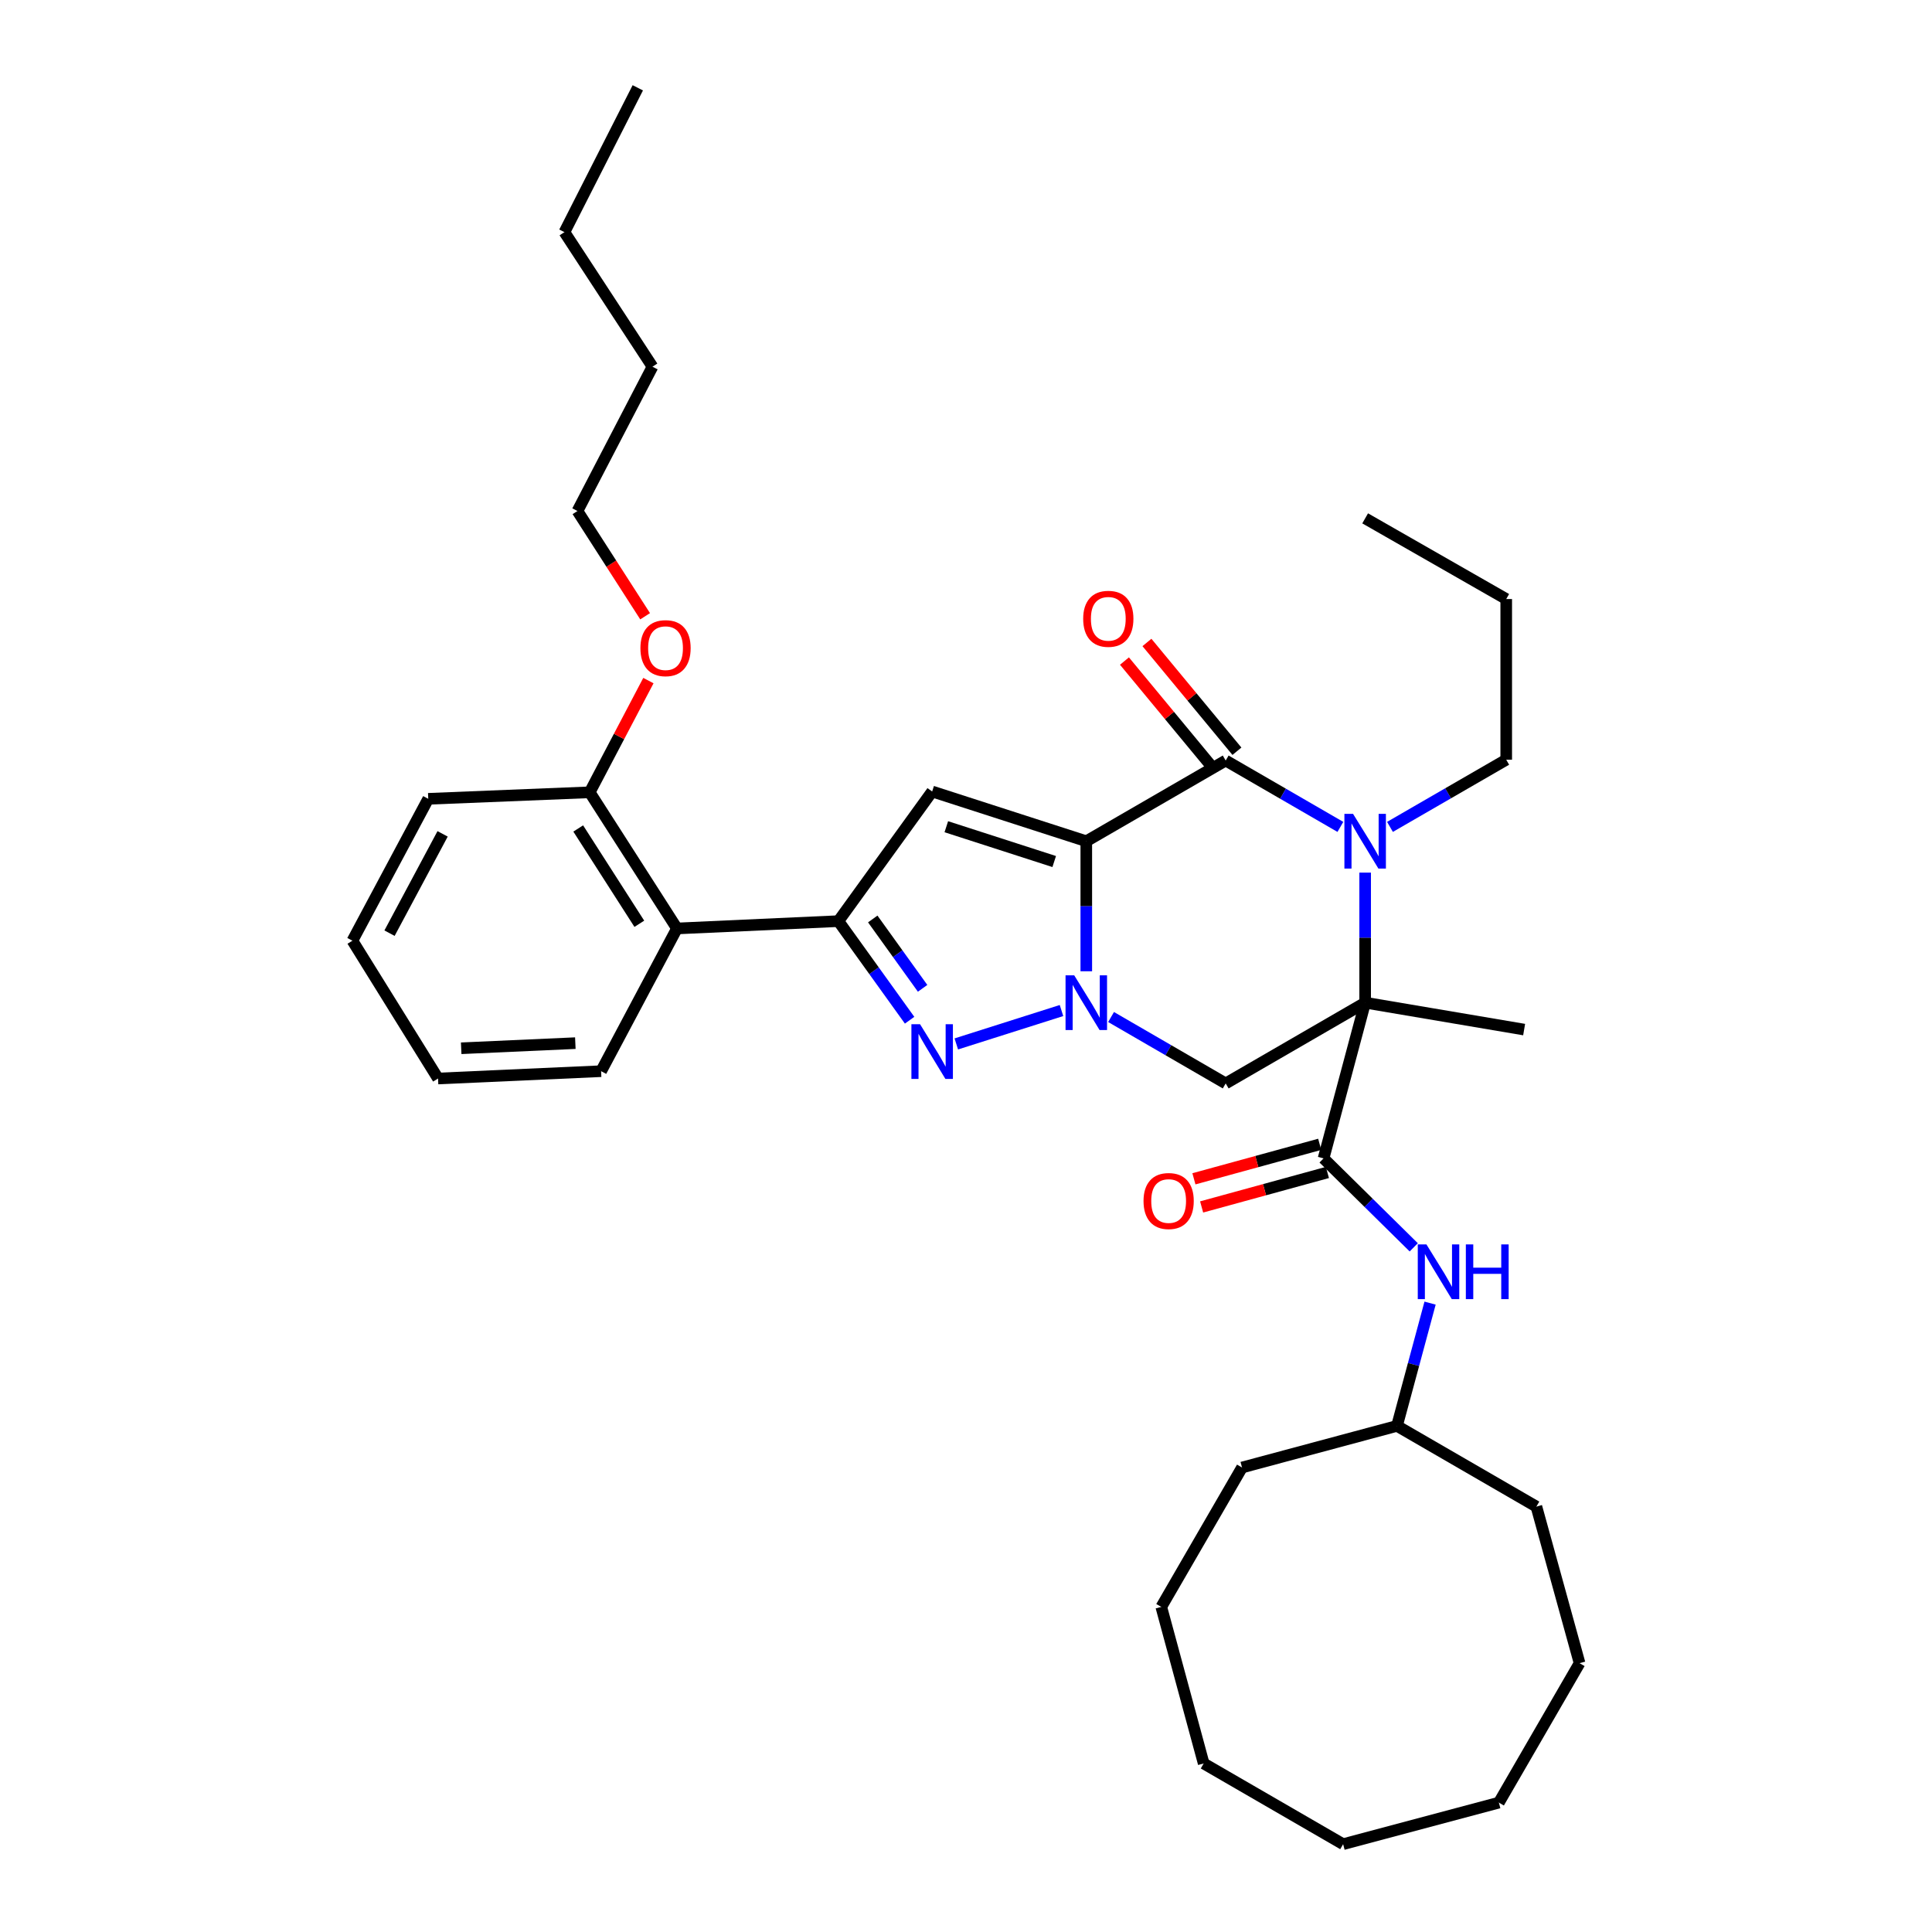 <?xml version='1.0' encoding='iso-8859-1'?>
<svg version='1.1' baseProfile='full'
              xmlns='http://www.w3.org/2000/svg'
                      xmlns:rdkit='http://www.rdkit.org/xml'
                      xmlns:xlink='http://www.w3.org/1999/xlink'
                  xml:space='preserve'
width='1000px' height='1000px' viewBox='0 0 1000 1000'>
<!-- END OF HEADER -->
<rect style='opacity:1.0;fill:#FFFFFF;stroke:none' width='1000' height='1000' x='0' y='0'> </rect>
<path class='bond-0' d='M 562.263,435.422 L 562.263,469.074' style='fill:none;fill-rule:evenodd;stroke:#000000;stroke-width:6px;stroke-linecap:butt;stroke-linejoin:miter;stroke-opacity:1' />
<path class='bond-0' d='M 562.263,469.074 L 562.263,502.727' style='fill:none;fill-rule:evenodd;stroke:#0000FF;stroke-width:6px;stroke-linecap:butt;stroke-linejoin:miter;stroke-opacity:1' />
<path class='bond-2' d='M 562.263,435.422 L 634.416,393.654' style='fill:none;fill-rule:evenodd;stroke:#000000;stroke-width:6px;stroke-linecap:butt;stroke-linejoin:miter;stroke-opacity:1' />
<path class='bond-5' d='M 562.263,435.422 L 482.484,409.676' style='fill:none;fill-rule:evenodd;stroke:#000000;stroke-width:6px;stroke-linecap:butt;stroke-linejoin:miter;stroke-opacity:1' />
<path class='bond-5' d='M 545.658,445.931 L 489.813,427.909' style='fill:none;fill-rule:evenodd;stroke:#000000;stroke-width:6px;stroke-linecap:butt;stroke-linejoin:miter;stroke-opacity:1' />
<path class='bond-4' d='M 549.43,523.05 L 494.98,540.335' style='fill:none;fill-rule:evenodd;stroke:#0000FF;stroke-width:6px;stroke-linecap:butt;stroke-linejoin:miter;stroke-opacity:1' />
<path class='bond-7' d='M 575.087,526.406 L 604.752,543.592' style='fill:none;fill-rule:evenodd;stroke:#0000FF;stroke-width:6px;stroke-linecap:butt;stroke-linejoin:miter;stroke-opacity:1' />
<path class='bond-7' d='M 604.752,543.592 L 634.416,560.778' style='fill:none;fill-rule:evenodd;stroke:#000000;stroke-width:6px;stroke-linecap:butt;stroke-linejoin:miter;stroke-opacity:1' />
<path class='bond-1' d='M 706.602,518.976 L 706.602,485.323' style='fill:none;fill-rule:evenodd;stroke:#000000;stroke-width:6px;stroke-linecap:butt;stroke-linejoin:miter;stroke-opacity:1' />
<path class='bond-1' d='M 706.602,485.323 L 706.602,451.671' style='fill:none;fill-rule:evenodd;stroke:#0000FF;stroke-width:6px;stroke-linecap:butt;stroke-linejoin:miter;stroke-opacity:1' />
<path class='bond-8' d='M 706.602,518.976 L 685.068,599.585' style='fill:none;fill-rule:evenodd;stroke:#000000;stroke-width:6px;stroke-linecap:butt;stroke-linejoin:miter;stroke-opacity:1' />
<path class='bond-14' d='M 706.602,518.976 L 788.889,532.91' style='fill:none;fill-rule:evenodd;stroke:#000000;stroke-width:6px;stroke-linecap:butt;stroke-linejoin:miter;stroke-opacity:1' />
<path class='bond-36' d='M 706.602,518.976 L 634.416,560.778' style='fill:none;fill-rule:evenodd;stroke:#000000;stroke-width:6px;stroke-linecap:butt;stroke-linejoin:miter;stroke-opacity:1' />
<path class='bond-3' d='M 634.416,393.654 L 664.097,410.827' style='fill:none;fill-rule:evenodd;stroke:#000000;stroke-width:6px;stroke-linecap:butt;stroke-linejoin:miter;stroke-opacity:1' />
<path class='bond-3' d='M 664.097,410.827 L 693.777,428.001' style='fill:none;fill-rule:evenodd;stroke:#0000FF;stroke-width:6px;stroke-linecap:butt;stroke-linejoin:miter;stroke-opacity:1' />
<path class='bond-11' d='M 640.233,388.841 L 616.944,360.69' style='fill:none;fill-rule:evenodd;stroke:#000000;stroke-width:6px;stroke-linecap:butt;stroke-linejoin:miter;stroke-opacity:1' />
<path class='bond-11' d='M 616.944,360.69 L 593.654,332.539' style='fill:none;fill-rule:evenodd;stroke:#FF0000;stroke-width:6px;stroke-linecap:butt;stroke-linejoin:miter;stroke-opacity:1' />
<path class='bond-11' d='M 628.598,398.466 L 605.309,370.315' style='fill:none;fill-rule:evenodd;stroke:#000000;stroke-width:6px;stroke-linecap:butt;stroke-linejoin:miter;stroke-opacity:1' />
<path class='bond-11' d='M 605.309,370.315 L 582.02,342.164' style='fill:none;fill-rule:evenodd;stroke:#FF0000;stroke-width:6px;stroke-linecap:butt;stroke-linejoin:miter;stroke-opacity:1' />
<path class='bond-15' d='M 719.451,427.997 L 749.535,410.611' style='fill:none;fill-rule:evenodd;stroke:#0000FF;stroke-width:6px;stroke-linecap:butt;stroke-linejoin:miter;stroke-opacity:1' />
<path class='bond-15' d='M 749.535,410.611 L 779.62,393.226' style='fill:none;fill-rule:evenodd;stroke:#000000;stroke-width:6px;stroke-linecap:butt;stroke-linejoin:miter;stroke-opacity:1' />
<path class='bond-35' d='M 470.811,528.063 L 452.378,502.421' style='fill:none;fill-rule:evenodd;stroke:#0000FF;stroke-width:6px;stroke-linecap:butt;stroke-linejoin:miter;stroke-opacity:1' />
<path class='bond-35' d='M 452.378,502.421 L 433.946,476.779' style='fill:none;fill-rule:evenodd;stroke:#000000;stroke-width:6px;stroke-linecap:butt;stroke-linejoin:miter;stroke-opacity:1' />
<path class='bond-35' d='M 477.542,511.557 L 464.639,493.607' style='fill:none;fill-rule:evenodd;stroke:#0000FF;stroke-width:6px;stroke-linecap:butt;stroke-linejoin:miter;stroke-opacity:1' />
<path class='bond-35' d='M 464.639,493.607 L 451.736,475.658' style='fill:none;fill-rule:evenodd;stroke:#000000;stroke-width:6px;stroke-linecap:butt;stroke-linejoin:miter;stroke-opacity:1' />
<path class='bond-6' d='M 482.484,409.676 L 433.946,476.779' style='fill:none;fill-rule:evenodd;stroke:#000000;stroke-width:6px;stroke-linecap:butt;stroke-linejoin:miter;stroke-opacity:1' />
<path class='bond-9' d='M 433.946,476.779 L 350.4,480.571' style='fill:none;fill-rule:evenodd;stroke:#000000;stroke-width:6px;stroke-linecap:butt;stroke-linejoin:miter;stroke-opacity:1' />
<path class='bond-10' d='M 685.068,599.585 L 708.409,622.6' style='fill:none;fill-rule:evenodd;stroke:#000000;stroke-width:6px;stroke-linecap:butt;stroke-linejoin:miter;stroke-opacity:1' />
<path class='bond-10' d='M 708.409,622.6 L 731.75,645.615' style='fill:none;fill-rule:evenodd;stroke:#0000FF;stroke-width:6px;stroke-linecap:butt;stroke-linejoin:miter;stroke-opacity:1' />
<path class='bond-12' d='M 683.072,592.303 L 650.521,601.226' style='fill:none;fill-rule:evenodd;stroke:#000000;stroke-width:6px;stroke-linecap:butt;stroke-linejoin:miter;stroke-opacity:1' />
<path class='bond-12' d='M 650.521,601.226 L 617.969,610.149' style='fill:none;fill-rule:evenodd;stroke:#FF0000;stroke-width:6px;stroke-linecap:butt;stroke-linejoin:miter;stroke-opacity:1' />
<path class='bond-12' d='M 687.064,606.866 L 654.513,615.789' style='fill:none;fill-rule:evenodd;stroke:#000000;stroke-width:6px;stroke-linecap:butt;stroke-linejoin:miter;stroke-opacity:1' />
<path class='bond-12' d='M 654.513,615.789 L 621.961,624.712' style='fill:none;fill-rule:evenodd;stroke:#FF0000;stroke-width:6px;stroke-linecap:butt;stroke-linejoin:miter;stroke-opacity:1' />
<path class='bond-13' d='M 350.4,480.571 L 305.226,410.096' style='fill:none;fill-rule:evenodd;stroke:#000000;stroke-width:6px;stroke-linecap:butt;stroke-linejoin:miter;stroke-opacity:1' />
<path class='bond-13' d='M 330.912,478.149 L 299.29,428.816' style='fill:none;fill-rule:evenodd;stroke:#000000;stroke-width:6px;stroke-linecap:butt;stroke-linejoin:miter;stroke-opacity:1' />
<path class='bond-18' d='M 350.4,480.571 L 311.132,554.444' style='fill:none;fill-rule:evenodd;stroke:#000000;stroke-width:6px;stroke-linecap:butt;stroke-linejoin:miter;stroke-opacity:1' />
<path class='bond-16' d='M 740.204,674.491 L 731.637,706.268' style='fill:none;fill-rule:evenodd;stroke:#0000FF;stroke-width:6px;stroke-linecap:butt;stroke-linejoin:miter;stroke-opacity:1' />
<path class='bond-16' d='M 731.637,706.268 L 723.07,738.044' style='fill:none;fill-rule:evenodd;stroke:#000000;stroke-width:6px;stroke-linecap:butt;stroke-linejoin:miter;stroke-opacity:1' />
<path class='bond-17' d='M 305.226,410.096 L 320.419,381.183' style='fill:none;fill-rule:evenodd;stroke:#000000;stroke-width:6px;stroke-linecap:butt;stroke-linejoin:miter;stroke-opacity:1' />
<path class='bond-17' d='M 320.419,381.183 L 335.613,352.27' style='fill:none;fill-rule:evenodd;stroke:#FF0000;stroke-width:6px;stroke-linecap:butt;stroke-linejoin:miter;stroke-opacity:1' />
<path class='bond-19' d='M 305.226,410.096 L 221.664,413.468' style='fill:none;fill-rule:evenodd;stroke:#000000;stroke-width:6px;stroke-linecap:butt;stroke-linejoin:miter;stroke-opacity:1' />
<path class='bond-21' d='M 779.62,393.226 L 779.62,310.066' style='fill:none;fill-rule:evenodd;stroke:#000000;stroke-width:6px;stroke-linecap:butt;stroke-linejoin:miter;stroke-opacity:1' />
<path class='bond-22' d='M 723.07,738.044 L 642.872,759.578' style='fill:none;fill-rule:evenodd;stroke:#000000;stroke-width:6px;stroke-linecap:butt;stroke-linejoin:miter;stroke-opacity:1' />
<path class='bond-23' d='M 723.07,738.044 L 795.231,779.813' style='fill:none;fill-rule:evenodd;stroke:#000000;stroke-width:6px;stroke-linecap:butt;stroke-linejoin:miter;stroke-opacity:1' />
<path class='bond-20' d='M 333.916,318.974 L 316.404,291.736' style='fill:none;fill-rule:evenodd;stroke:#FF0000;stroke-width:6px;stroke-linecap:butt;stroke-linejoin:miter;stroke-opacity:1' />
<path class='bond-20' d='M 316.404,291.736 L 298.892,264.498' style='fill:none;fill-rule:evenodd;stroke:#000000;stroke-width:6px;stroke-linecap:butt;stroke-linejoin:miter;stroke-opacity:1' />
<path class='bond-26' d='M 311.132,554.444 L 226.731,558.236' style='fill:none;fill-rule:evenodd;stroke:#000000;stroke-width:6px;stroke-linecap:butt;stroke-linejoin:miter;stroke-opacity:1' />
<path class='bond-26' d='M 297.794,539.928 L 238.713,542.582' style='fill:none;fill-rule:evenodd;stroke:#000000;stroke-width:6px;stroke-linecap:butt;stroke-linejoin:miter;stroke-opacity:1' />
<path class='bond-37' d='M 221.664,413.468 L 182.412,486.905' style='fill:none;fill-rule:evenodd;stroke:#000000;stroke-width:6px;stroke-linecap:butt;stroke-linejoin:miter;stroke-opacity:1' />
<path class='bond-37' d='M 229.093,431.602 L 201.617,483.007' style='fill:none;fill-rule:evenodd;stroke:#000000;stroke-width:6px;stroke-linecap:butt;stroke-linejoin:miter;stroke-opacity:1' />
<path class='bond-24' d='M 298.892,264.498 L 337.725,189.803' style='fill:none;fill-rule:evenodd;stroke:#000000;stroke-width:6px;stroke-linecap:butt;stroke-linejoin:miter;stroke-opacity:1' />
<path class='bond-28' d='M 779.62,310.066 L 706.602,268.298' style='fill:none;fill-rule:evenodd;stroke:#000000;stroke-width:6px;stroke-linecap:butt;stroke-linejoin:miter;stroke-opacity:1' />
<path class='bond-31' d='M 642.872,759.578 L 601.078,831.732' style='fill:none;fill-rule:evenodd;stroke:#000000;stroke-width:6px;stroke-linecap:butt;stroke-linejoin:miter;stroke-opacity:1' />
<path class='bond-30' d='M 795.231,779.813 L 817.588,860.858' style='fill:none;fill-rule:evenodd;stroke:#000000;stroke-width:6px;stroke-linecap:butt;stroke-linejoin:miter;stroke-opacity:1' />
<path class='bond-25' d='M 337.725,189.803 L 292.148,120.158' style='fill:none;fill-rule:evenodd;stroke:#000000;stroke-width:6px;stroke-linecap:butt;stroke-linejoin:miter;stroke-opacity:1' />
<path class='bond-27' d='M 292.148,120.158 L 330.124,45.455' style='fill:none;fill-rule:evenodd;stroke:#000000;stroke-width:6px;stroke-linecap:butt;stroke-linejoin:miter;stroke-opacity:1' />
<path class='bond-29' d='M 226.731,558.236 L 182.412,486.905' style='fill:none;fill-rule:evenodd;stroke:#000000;stroke-width:6px;stroke-linecap:butt;stroke-linejoin:miter;stroke-opacity:1' />
<path class='bond-34' d='M 817.588,860.858 L 775.811,933.028' style='fill:none;fill-rule:evenodd;stroke:#000000;stroke-width:6px;stroke-linecap:butt;stroke-linejoin:miter;stroke-opacity:1' />
<path class='bond-33' d='M 601.078,831.732 L 623.024,912.769' style='fill:none;fill-rule:evenodd;stroke:#000000;stroke-width:6px;stroke-linecap:butt;stroke-linejoin:miter;stroke-opacity:1' />
<path class='bond-32' d='M 695.202,954.545 L 775.811,933.028' style='fill:none;fill-rule:evenodd;stroke:#000000;stroke-width:6px;stroke-linecap:butt;stroke-linejoin:miter;stroke-opacity:1' />
<path class='bond-38' d='M 695.202,954.545 L 623.024,912.769' style='fill:none;fill-rule:evenodd;stroke:#000000;stroke-width:6px;stroke-linecap:butt;stroke-linejoin:miter;stroke-opacity:1' />
<path  class='atom-1' d='M 556.003 504.816
L 565.283 519.816
Q 566.203 521.296, 567.683 523.976
Q 569.163 526.656, 569.243 526.816
L 569.243 504.816
L 573.003 504.816
L 573.003 533.136
L 569.123 533.136
L 559.163 516.736
Q 558.003 514.816, 556.763 512.616
Q 555.563 510.416, 555.203 509.736
L 555.203 533.136
L 551.523 533.136
L 551.523 504.816
L 556.003 504.816
' fill='#0000FF'/>
<path  class='atom-4' d='M 700.342 421.262
L 709.622 436.262
Q 710.542 437.742, 712.022 440.422
Q 713.502 443.102, 713.582 443.262
L 713.582 421.262
L 717.342 421.262
L 717.342 449.582
L 713.462 449.582
L 703.502 433.182
Q 702.342 431.262, 701.102 429.062
Q 699.902 426.862, 699.542 426.182
L 699.542 449.582
L 695.862 449.582
L 695.862 421.262
L 700.342 421.262
' fill='#0000FF'/>
<path  class='atom-5' d='M 476.224 530.142
L 485.504 545.142
Q 486.424 546.622, 487.904 549.302
Q 489.384 551.982, 489.464 552.142
L 489.464 530.142
L 493.224 530.142
L 493.224 558.462
L 489.344 558.462
L 479.384 542.062
Q 478.224 540.142, 476.984 537.942
Q 475.784 535.742, 475.424 535.062
L 475.424 558.462
L 471.744 558.462
L 471.744 530.142
L 476.224 530.142
' fill='#0000FF'/>
<path  class='atom-11' d='M 738.319 644.105
L 747.599 659.105
Q 748.519 660.585, 749.999 663.265
Q 751.479 665.945, 751.559 666.105
L 751.559 644.105
L 755.319 644.105
L 755.319 672.425
L 751.439 672.425
L 741.479 656.025
Q 740.319 654.105, 739.079 651.905
Q 737.879 649.705, 737.519 649.025
L 737.519 672.425
L 733.839 672.425
L 733.839 644.105
L 738.319 644.105
' fill='#0000FF'/>
<path  class='atom-11' d='M 758.719 644.105
L 762.559 644.105
L 762.559 656.145
L 777.039 656.145
L 777.039 644.105
L 780.879 644.105
L 780.879 672.425
L 777.039 672.425
L 777.039 659.345
L 762.559 659.345
L 762.559 672.425
L 758.719 672.425
L 758.719 644.105
' fill='#0000FF'/>
<path  class='atom-12' d='M 560.655 320.289
Q 560.655 313.489, 564.015 309.689
Q 567.375 305.889, 573.655 305.889
Q 579.935 305.889, 583.295 309.689
Q 586.655 313.489, 586.655 320.289
Q 586.655 327.169, 583.255 331.089
Q 579.855 334.969, 573.655 334.969
Q 567.415 334.969, 564.015 331.089
Q 560.655 327.209, 560.655 320.289
M 573.655 331.769
Q 577.975 331.769, 580.295 328.889
Q 582.655 325.969, 582.655 320.289
Q 582.655 314.729, 580.295 311.929
Q 577.975 309.089, 573.655 309.089
Q 569.335 309.089, 566.975 311.889
Q 564.655 314.689, 564.655 320.289
Q 564.655 326.009, 566.975 328.889
Q 569.335 331.769, 573.655 331.769
' fill='#FF0000'/>
<path  class='atom-13' d='M 591.887 621.644
Q 591.887 614.844, 595.247 611.044
Q 598.607 607.244, 604.887 607.244
Q 611.167 607.244, 614.527 611.044
Q 617.887 614.844, 617.887 621.644
Q 617.887 628.524, 614.487 632.444
Q 611.087 636.324, 604.887 636.324
Q 598.647 636.324, 595.247 632.444
Q 591.887 628.564, 591.887 621.644
M 604.887 633.124
Q 609.207 633.124, 611.527 630.244
Q 613.887 627.324, 613.887 621.644
Q 613.887 616.084, 611.527 613.284
Q 609.207 610.444, 604.887 610.444
Q 600.567 610.444, 598.207 613.244
Q 595.887 616.044, 595.887 621.644
Q 595.887 627.364, 598.207 630.244
Q 600.567 633.124, 604.887 633.124
' fill='#FF0000'/>
<path  class='atom-18' d='M 331.478 335.481
Q 331.478 328.681, 334.838 324.881
Q 338.198 321.081, 344.478 321.081
Q 350.758 321.081, 354.118 324.881
Q 357.478 328.681, 357.478 335.481
Q 357.478 342.361, 354.078 346.281
Q 350.678 350.161, 344.478 350.161
Q 338.238 350.161, 334.838 346.281
Q 331.478 342.401, 331.478 335.481
M 344.478 346.961
Q 348.798 346.961, 351.118 344.081
Q 353.478 341.161, 353.478 335.481
Q 353.478 329.921, 351.118 327.121
Q 348.798 324.281, 344.478 324.281
Q 340.158 324.281, 337.798 327.081
Q 335.478 329.881, 335.478 335.481
Q 335.478 341.201, 337.798 344.081
Q 340.158 346.961, 344.478 346.961
' fill='#FF0000'/>
</svg>

